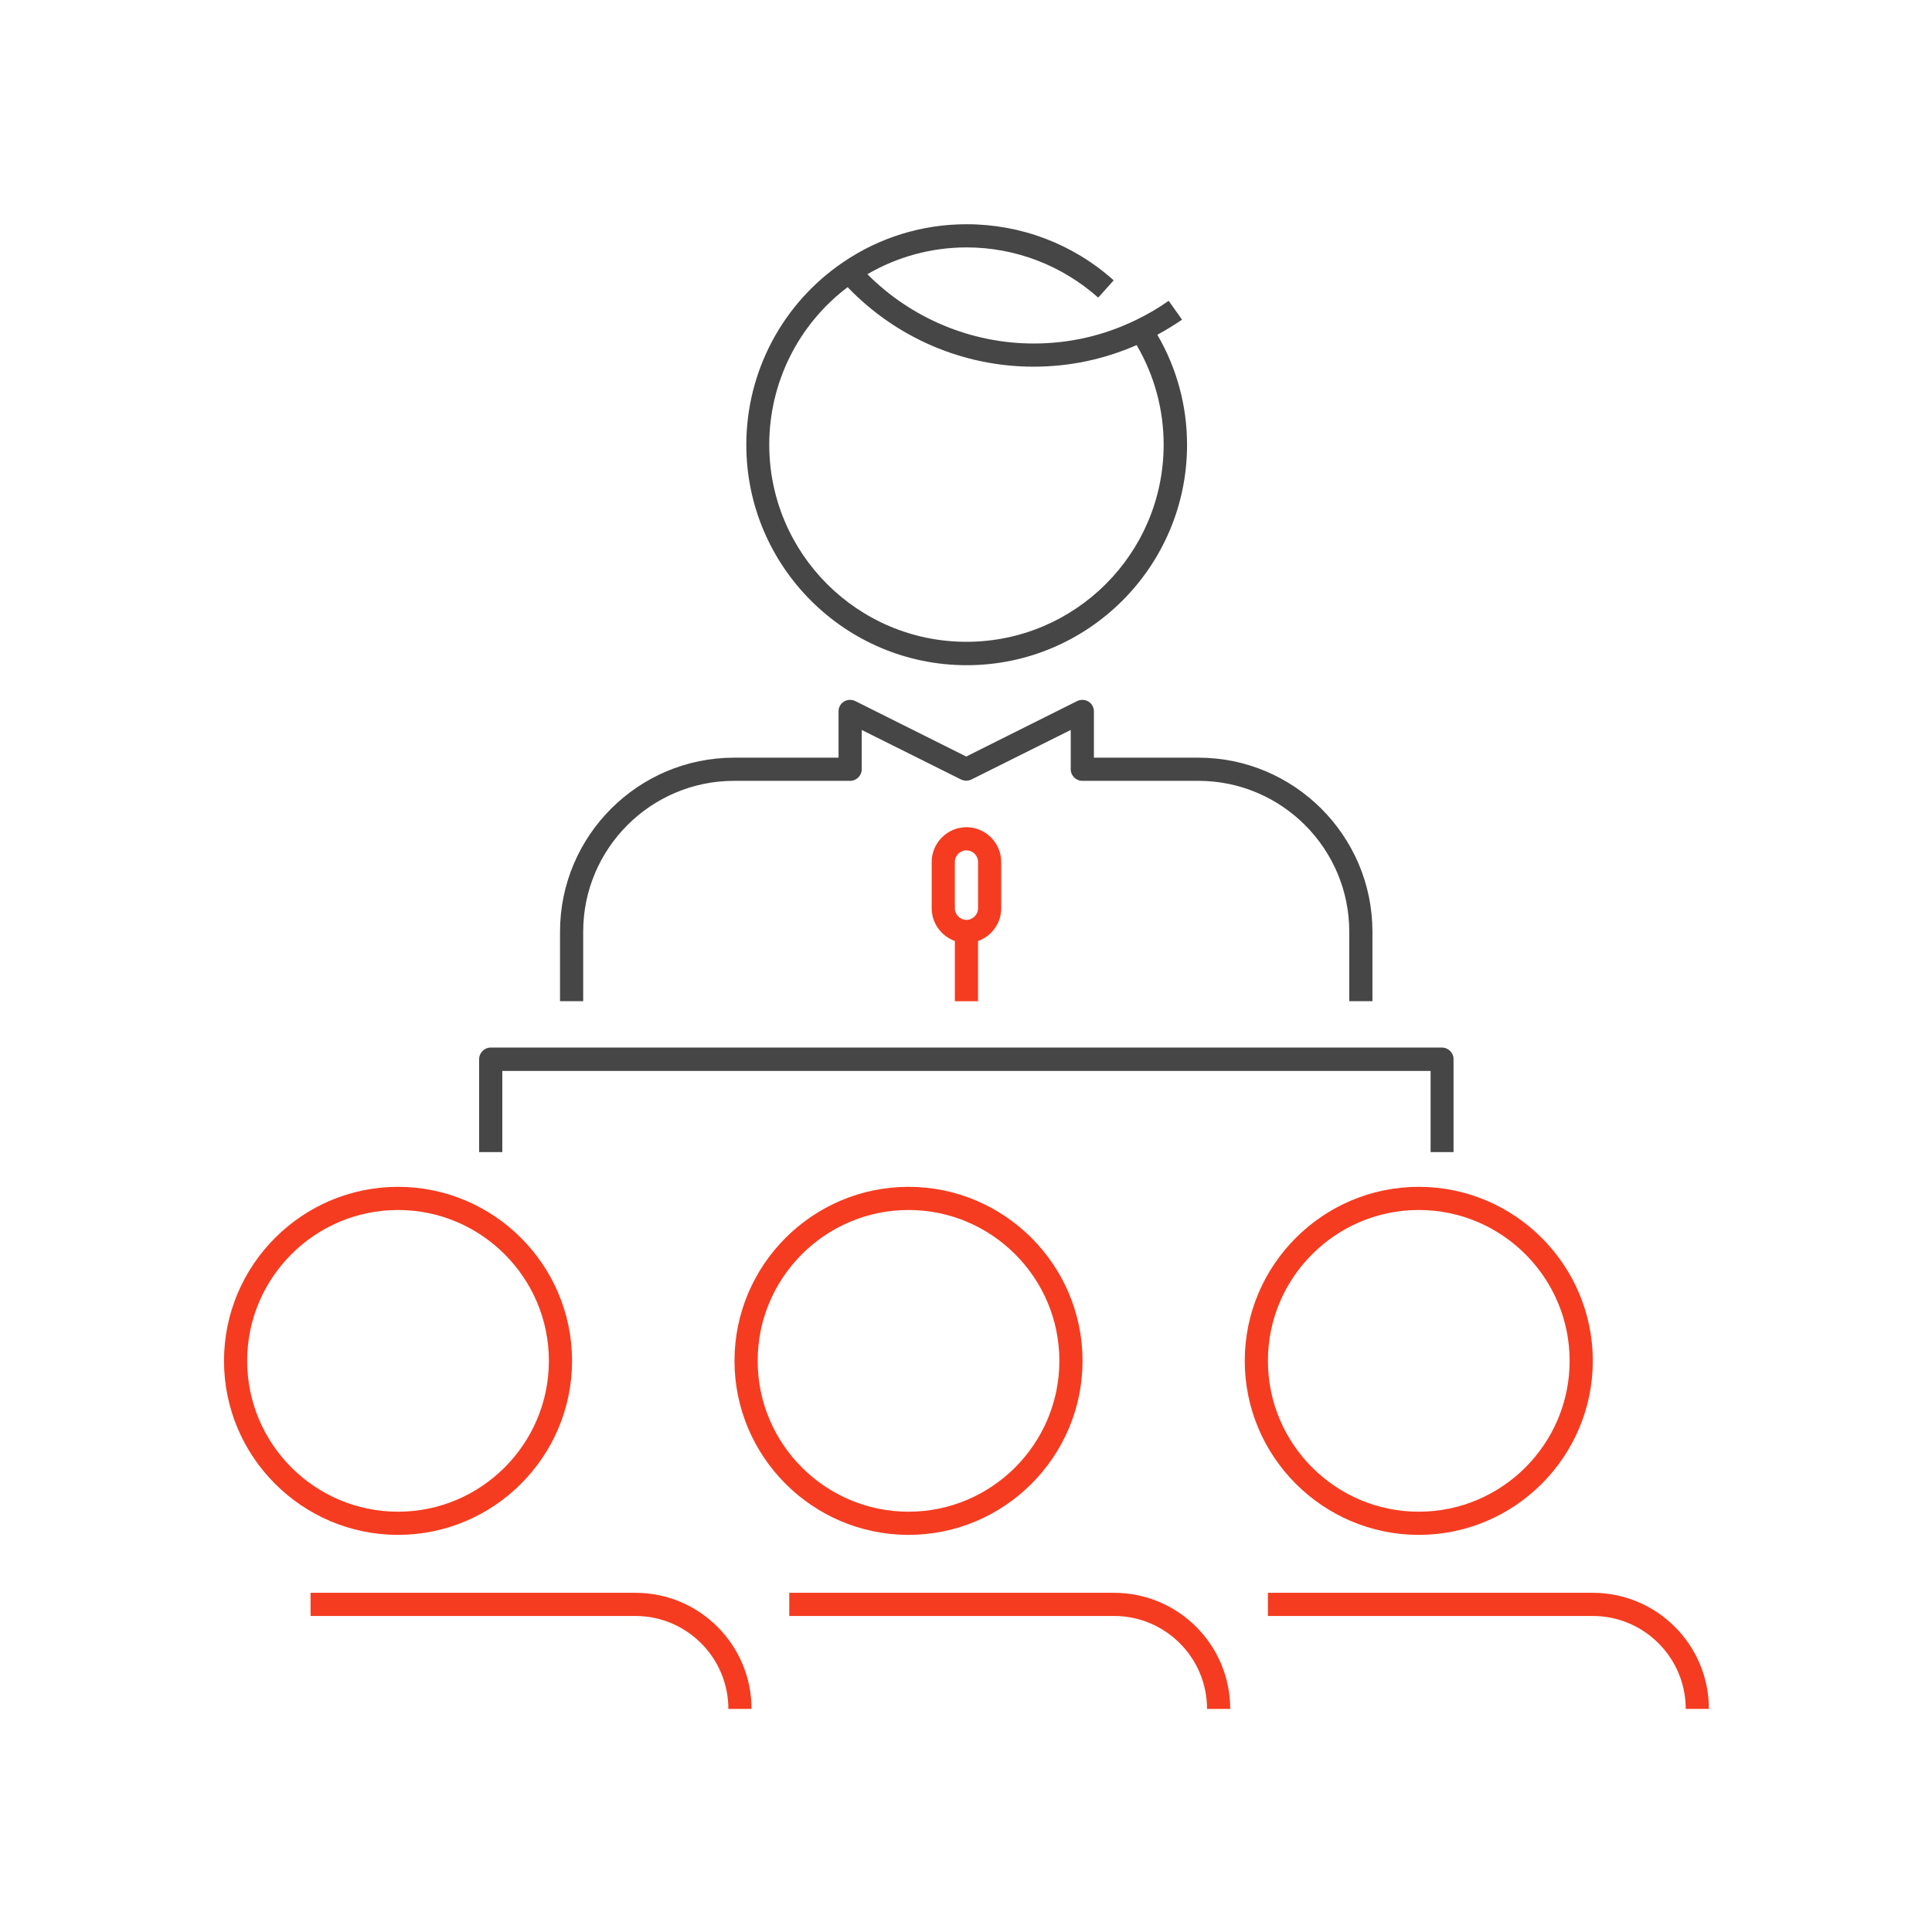 <?xml version="1.0" encoding="UTF-8"?><svg xmlns="http://www.w3.org/2000/svg" viewBox="0 0 85.04 85.04"><defs><style>.cls-1{fill:#464646;}.cls-2{fill:#f53c20;}.cls-3{fill:none;opacity:.2;}</style></defs><g id="_アイソレーション枠"><rect class="cls-3" y="0" width="85.04" height="85.04"/><rect class="cls-3" x="9.81" y="9.81" width="65.41" height="65.41"/></g><g id="_楽楽販売"><path class="cls-1" d="m60.41,44.07h-1.02v-3.06c0-3.66-2.98-6.64-6.64-6.64h-5.11c-.28,0-.51-.23-.51-.51v-1.73l-4.37,2.18c-.14.07-.31.07-.46,0l-4.37-2.18v1.73c0,.28-.23.51-.51.51h-5.11c-3.66,0-6.64,2.98-6.64,6.64v3.06h-1.02v-3.06c0-4.22,3.44-7.66,7.66-7.66h4.6v-2.04c0-.18.09-.34.24-.43.15-.09.34-.1.5-.02l4.88,2.44,4.88-2.44c.16-.08.35-.07.5.02.15.09.24.26.24.43v2.04h4.6c4.22,0,7.66,3.44,7.66,7.66v3.06Z"/><path class="cls-1" d="m50.95,14.73c.37-.2.73-.42,1.08-.66l-.59-.83c-.45.32-.93.6-1.43.84-1.41.69-2.93,1.04-4.51,1.04-2.75,0-5.39-1.11-7.32-3.05,1.32-.77,2.82-1.18,4.37-1.18,2.14,0,4.19.79,5.79,2.21l.68-.76c-1.78-1.6-4.08-2.47-6.47-2.47-1.96,0-3.84.58-5.45,1.68-2.66,1.81-4.25,4.81-4.25,8.03,0,5.35,4.35,9.7,9.7,9.7s9.7-4.35,9.7-9.7c0-1.71-.45-3.37-1.3-4.83Zm-8.41,13.52c-4.79,0-8.68-3.89-8.68-8.68,0-2.73,1.28-5.29,3.45-6.93,2.14,2.23,5.09,3.5,8.18,3.5,1.58,0,3.1-.32,4.54-.95.78,1.33,1.19,2.83,1.19,4.38,0,4.79-3.89,8.68-8.68,8.68Z"/><path class="cls-1" d="m63.99,50.71h-1.02v-3.57H22.11v3.57h-1.02v-4.09c0-.28.23-.51.51-.51h41.87c.28,0,.51.23.51.51v4.09Z"/><path class="cls-2" d="m17.52,67.56c-4.22,0-7.66-3.44-7.66-7.66s3.44-7.66,7.66-7.66,7.66,3.44,7.66,7.66-3.44,7.66-7.66,7.66Zm0-14.3c-3.66,0-6.64,2.98-6.64,6.64s2.98,6.64,6.64,6.64,6.64-2.98,6.64-6.64-2.98-6.64-6.64-6.64Z"/><path class="cls-2" d="m62.45,67.56c-4.22,0-7.66-3.44-7.66-7.66s3.44-7.66,7.66-7.66,7.66,3.44,7.66,7.66-3.44,7.66-7.66,7.66Zm0-14.3c-3.66,0-6.64,2.98-6.64,6.64s2.98,6.64,6.64,6.64,6.64-2.98,6.64-6.64-2.98-6.64-6.64-6.64Z"/><path class="cls-2" d="m39.99,67.56c-4.22,0-7.66-3.44-7.66-7.66s3.44-7.66,7.66-7.66,7.66,3.44,7.66,7.66-3.44,7.66-7.66,7.66Zm0-14.3c-3.66,0-6.64,2.98-6.64,6.64s2.98,6.64,6.64,6.64,6.64-2.98,6.64-6.64-2.98-6.64-6.64-6.64Z"/><path class="cls-2" d="m54.15,75.22h-1.02c0-2.25-1.83-4.09-4.09-4.09h-14.3v-1.02h14.3c2.82,0,5.11,2.29,5.11,5.11Z"/><path class="cls-2" d="m75.22,75.22h-1.02c0-2.25-1.83-4.09-4.09-4.09h-14.3v-1.02h14.3c2.82,0,5.11,2.29,5.11,5.11Z"/><path class="cls-2" d="m33.08,75.22h-1.02c0-2.25-1.83-4.09-4.09-4.09h-14.3v-1.02h14.3c2.82,0,5.11,2.29,5.11,5.11Z"/><path class="cls-2" d="m42.54,36.41c-.84,0-1.53.69-1.53,1.53v2.04c0,.66.43,1.23,1.02,1.44v2.65h1.02v-2.65c.59-.21,1.02-.77,1.02-1.44v-2.04c0-.84-.69-1.53-1.53-1.53Zm.51,3.57c0,.28-.23.51-.51.51s-.51-.23-.51-.51v-2.04c0-.28.23-.51.51-.51s.51.23.51.51v2.04Z"/></g></svg>